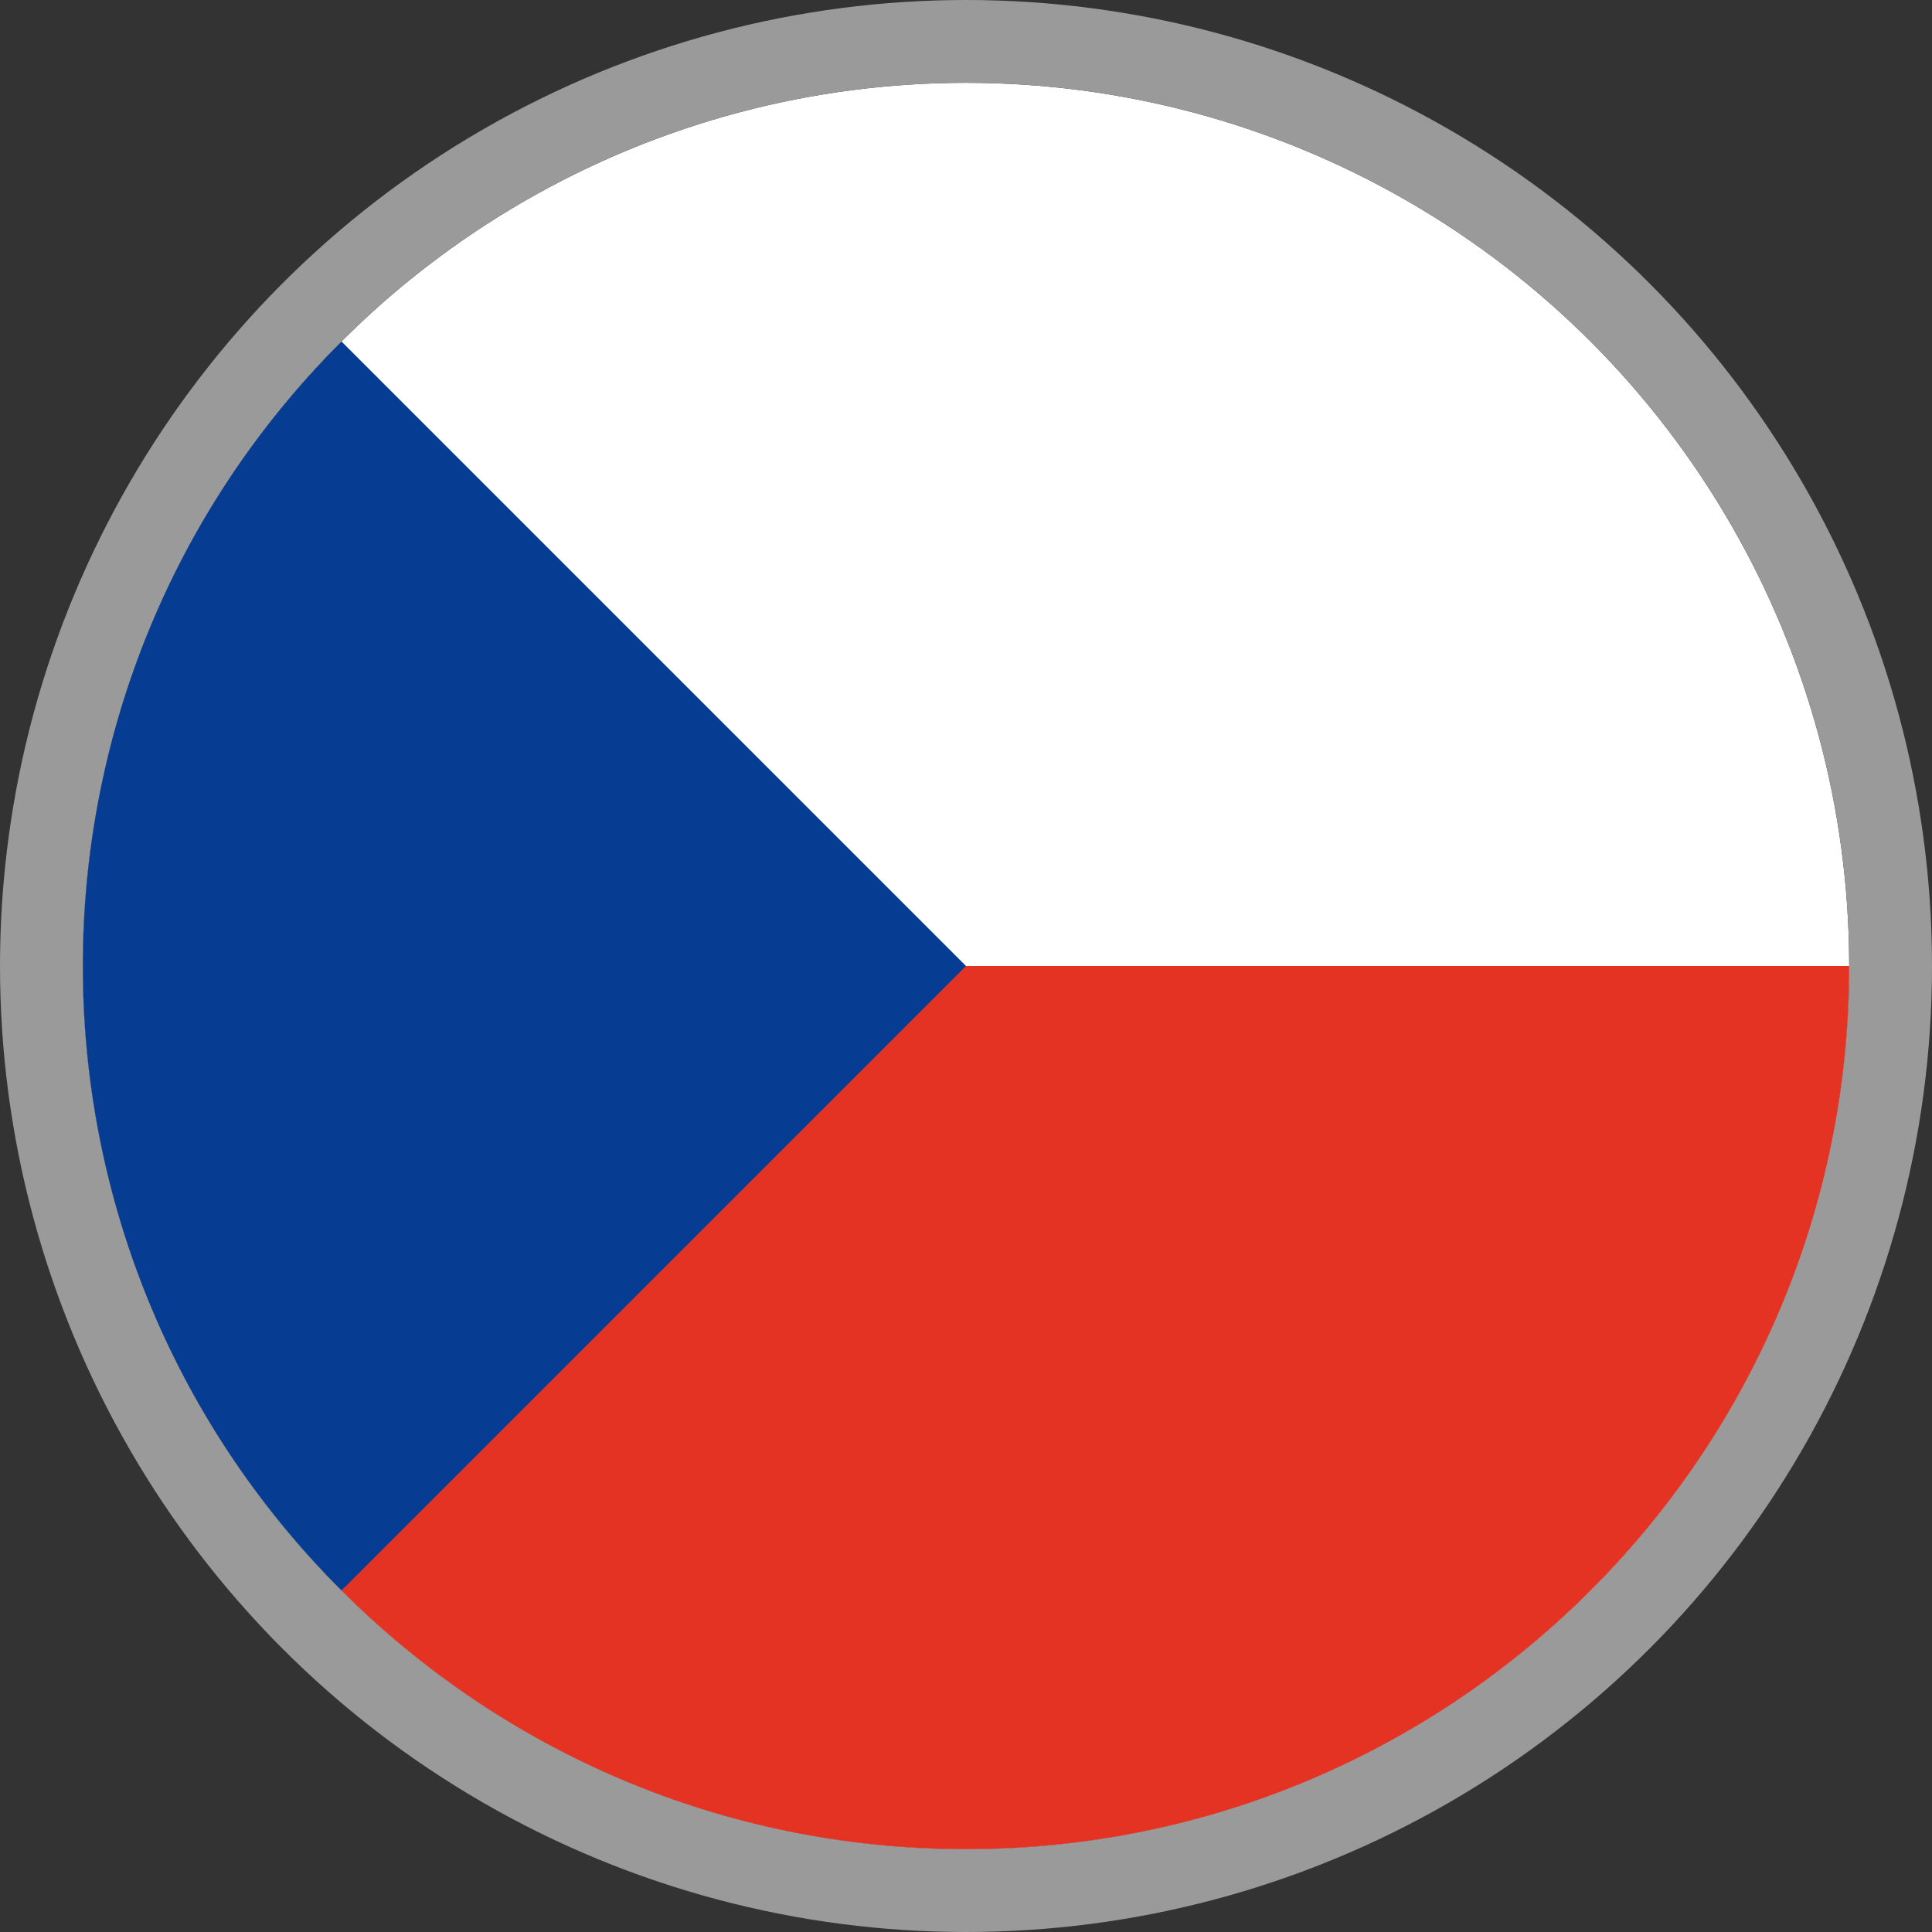<?xml version="1.0" encoding="UTF-8"?>
<svg width="560px" height="560px" viewBox="0 0 560 560" version="1.1" xmlns="http://www.w3.org/2000/svg" xmlns:xlink="http://www.w3.org/1999/xlink">
    <rect x="0" y="0" width="560" height="560" fill="#333333" stroke="none"/>
    <!-- Generator: Sketch 49.3 (51167) - http://www.bohemiancoding.com/sketch -->
    <title>czech-republic</title>
    <desc>Created with Sketch.</desc>
    <defs>
        <circle id="path-1" cx="256" cy="256" r="256"></circle>
    </defs>
    <g id="Page-1" stroke="none" stroke-width="1" fill="none" fill-rule="evenodd">
        <g id="czech-republic" transform="translate(24, 24)" fill-rule="nonzero">
            <g id="Oval">
                <use fill="#FFFFFF" fill-rule="evenodd" xlink:href="#path-1"></use>
                <circle stroke="#9A9A9A" stroke-width="24" cx="256" cy="256" r="268"></circle>
            </g>
            <path d="M233.739,256 C233.739,256 75.13,437.055 74.98,437.019 C121.306,483.346 185.307,512 256,512 C397.384,512 512,397.384 512,256 L233.739,256 Z" id="Shape" fill="#E53323"></path>
            <path d="M74.98,74.98 C-24.994,174.954 -24.994,337.045 74.98,437.02 C116.293,395.707 156.026,355.974 256,256 L74.98,74.98 Z" id="Shape" fill="#063C91"></path>
        </g>
    </g>
</svg>